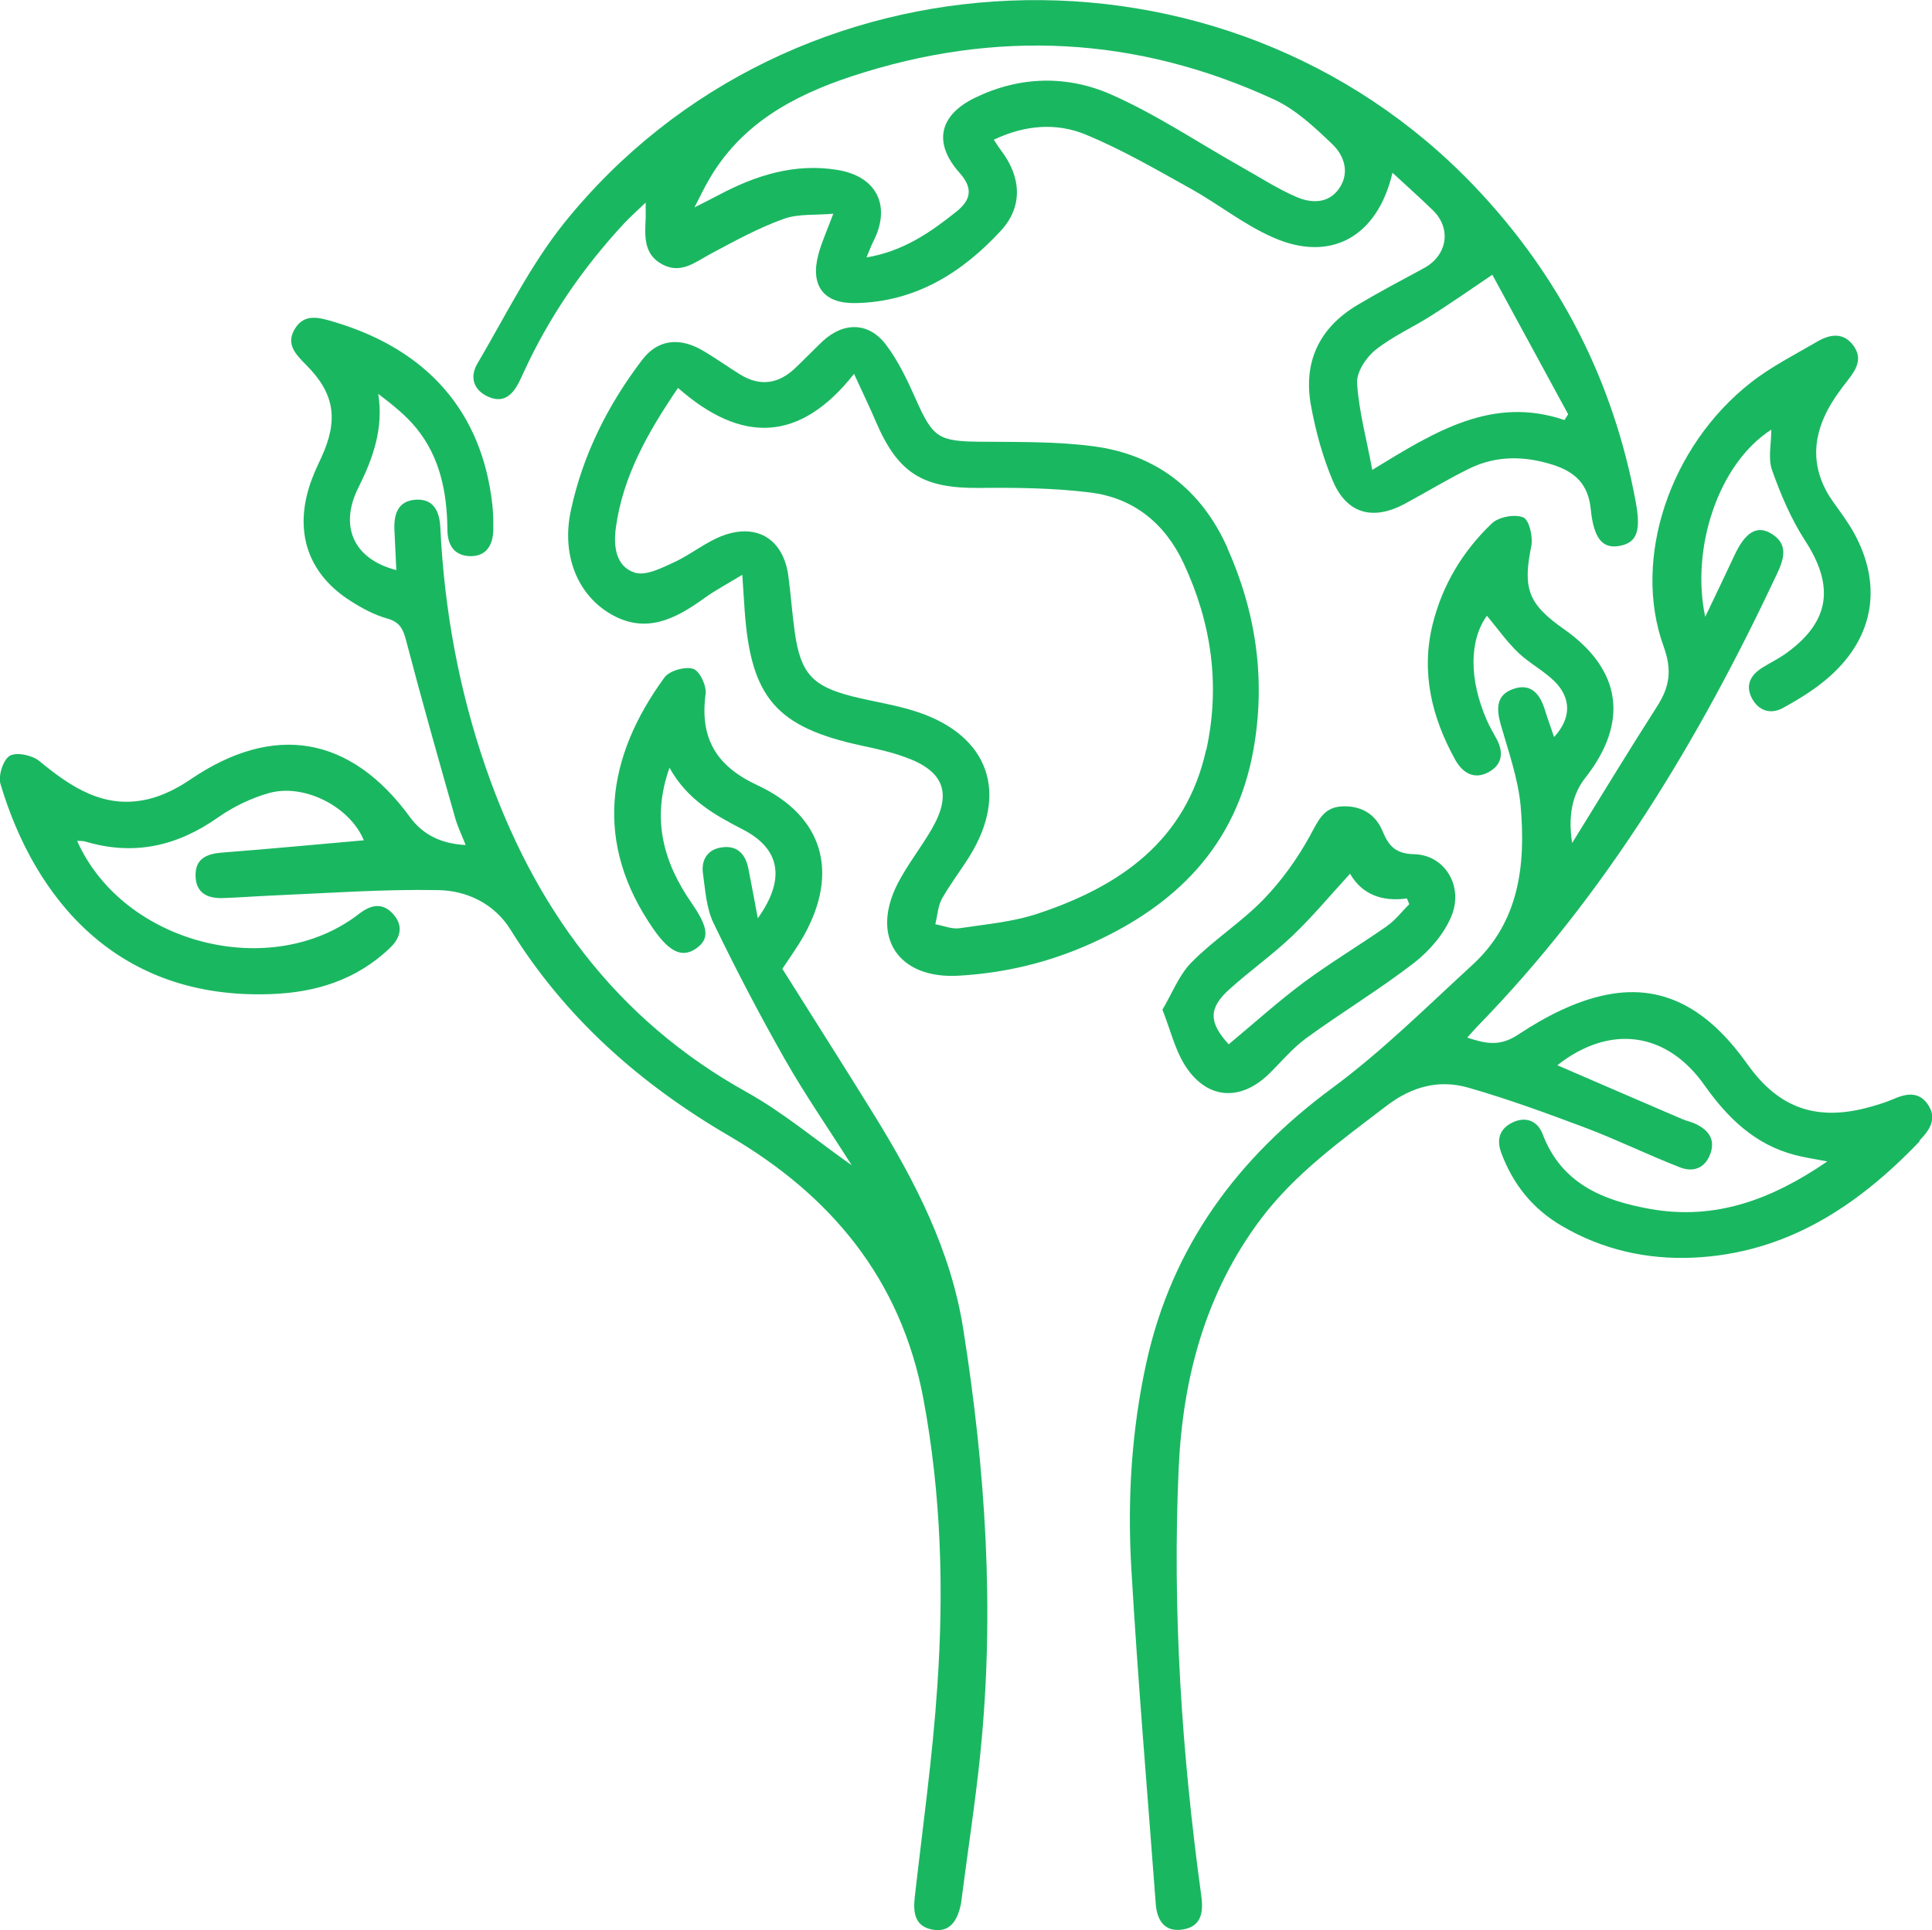 <svg xmlns="http://www.w3.org/2000/svg" id="Layer_2" data-name="Layer 2" viewBox="0 0 107 106.92"><defs><style> .cls-1 { fill: #1ab761; } </style></defs><g id="Layer_1-2" data-name="Layer 1"><g><path class="cls-1" d="m54.3,97.09c-.28,2.73-.7,5.44-1.05,8.16-.01.12-.03.23-.06.35-.2.86-.64,1.5-1.62,1.28-.91-.21-1-.94-.91-1.77.44-3.89.99-7.78,1.25-11.68.37-5.33.22-10.64-.77-15.94-1.24-6.64-5.14-11.28-10.75-14.56-4.95-2.89-9.08-6.54-12.11-11.42-.89-1.44-2.41-2.17-3.98-2.2-3.08-.06-6.17.17-9.25.3-.9.04-1.8.11-2.7.14-.85.03-1.5-.27-1.52-1.23-.02-.96.62-1.22,1.47-1.29,2.61-.2,5.22-.45,7.85-.68-.76-1.85-3.28-3.16-5.24-2.62-1,.28-1.99.76-2.83,1.35-2.27,1.6-4.67,2.14-7.35,1.34-.14-.04-.29-.03-.46-.04,2.55,5.72,10.76,7.82,15.62,4.04.65-.5,1.28-.64,1.87,0,.59.64.44,1.31-.14,1.87-1.85,1.79-4.15,2.5-6.64,2.58-8.5.31-13.06-5.29-14.95-11.63-.14-.46.14-1.35.51-1.57.37-.22,1.24-.04,1.64.29,1.78,1.47,3.63,2.7,6.07,2.1.81-.2,1.61-.61,2.31-1.09,4.61-3.13,8.85-2.42,12.15,2.1q1.06,1.45,3.08,1.54c-.21-.54-.45-1.02-.59-1.53-.92-3.24-1.84-6.48-2.69-9.73-.17-.67-.34-1.09-1.08-1.29-.7-.2-1.38-.56-2-.96-2.3-1.45-3.12-3.7-2.31-6.31.17-.56.42-1.1.67-1.63.96-2.08.76-3.54-.82-5.13-.58-.59-1.17-1.16-.63-2.03.53-.85,1.34-.61,2.12-.38,5.22,1.54,8.24,5,8.81,10.15.05.47.06.94.05,1.41-.02.81-.38,1.42-1.23,1.43-.91,0-1.31-.59-1.31-1.47-.02-2.04-.4-4-1.72-5.62-.58-.71-1.32-1.3-2.11-1.9.3,1.92-.29,3.57-1.1,5.19-1.08,2.15-.26,3.97,2.1,4.57-.04-.73-.06-1.42-.1-2.11-.06-.92.14-1.74,1.21-1.79,1-.04,1.29.7,1.33,1.58.22,4.54,1.03,8.96,2.51,13.25,2.67,7.73,7.18,13.95,14.47,18,1.99,1.11,3.76,2.6,5.8,4.04-1.29-2.04-2.58-3.9-3.69-5.85-1.41-2.48-2.73-5.01-3.97-7.58-.39-.82-.45-1.82-.58-2.75-.1-.76.28-1.33,1.06-1.43.86-.12,1.31.4,1.46,1.19.17.84.32,1.68.52,2.74,1.55-2.17,1.25-3.84-.81-4.91-1.59-.82-3.1-1.66-4.08-3.43-1.02,2.87-.32,5.26,1.22,7.49.93,1.35,1.02,1.98.26,2.52-.76.53-1.46.23-2.36-1.06-3.34-4.79-2.62-9.54.6-13.95.28-.38,1.14-.62,1.59-.48.36.11.75.94.69,1.39-.33,2.45.58,3.99,2.85,5.05,3.68,1.71,4.56,4.85,2.57,8.38-.33.58-.72,1.12-1.17,1.8,1.67,2.66,3.4,5.37,5.08,8.09,2.28,3.69,4.26,7.53,4.94,11.87,1.23,7.77,1.75,15.59.95,23.44Z"></path><path class="cls-1" d="m106.31,63.23c-3.44,3.6-7.4,6.21-12.55,6.44-2.56.11-5-.44-7.23-1.74-1.63-.94-2.74-2.32-3.39-4.08-.27-.74-.08-1.33.63-1.67.74-.36,1.39-.07,1.66.63,1.04,2.76,3.34,3.69,5.95,4.16,3.58.64,6.7-.49,9.82-2.63-.76-.15-1.29-.22-1.8-.36-2.21-.58-3.71-2.04-5-3.86-2.09-2.97-5.24-3.4-8.15-1.11,2.34,1.01,4.62,2,6.91,2.98.25.11.53.16.77.28.67.33,1.07.82.81,1.6-.28.83-.94,1.09-1.69.8-1.75-.68-3.44-1.51-5.2-2.18-2.16-.81-4.33-1.61-6.54-2.24-1.61-.46-3.11-.07-4.52,1.01-2.5,1.91-5.05,3.73-6.97,6.28-3.06,4.08-4.31,8.79-4.54,13.76-.36,7.94.17,15.84,1.25,23.71.13.94,0,1.72-1.04,1.88-.98.15-1.41-.5-1.48-1.41-.46-6.17-.99-12.35-1.35-18.53-.23-3.84,0-7.68.83-11.47,1.42-6.44,5.04-11.33,10.31-15.22,2.76-2.04,5.22-4.49,7.76-6.82,2.59-2.38,2.94-5.54,2.66-8.77-.14-1.54-.68-3.05-1.11-4.55-.24-.86-.25-1.62.69-1.95.94-.34,1.46.22,1.74,1.09.16.52.35,1.03.53,1.57.94-1.02.98-2.14.02-3.09-.61-.6-1.41-1.01-2.02-1.6-.64-.62-1.16-1.36-1.72-2.03-.98,1.36-1,3.52,0,5.8.14.32.32.63.49.94.44.76.41,1.48-.39,1.92-.8.44-1.44.06-1.86-.69-1.29-2.34-1.9-4.81-1.25-7.48.54-2.19,1.67-4.07,3.29-5.61.38-.36,1.26-.52,1.73-.33.33.13.55,1.08.45,1.58-.48,2.35-.19,3.21,1.79,4.6,3.21,2.25,3.63,5.16,1.19,8.26q-1.07,1.36-.72,3.6c1.65-2.67,3.14-5.13,4.7-7.56.69-1.08.85-1.99.37-3.32-1.77-4.87.35-11.12,4.82-14.62,1.13-.89,2.44-1.55,3.69-2.28.69-.4,1.44-.54,2,.23.52.71.16,1.31-.31,1.91-.41.52-.81,1.07-1.12,1.65-.92,1.75-.86,3.46.31,5.1.39.54.79,1.08,1.12,1.66,1.61,2.88,1.17,5.78-1.29,7.98-.78.7-1.7,1.27-2.62,1.77-.65.36-1.33.18-1.71-.53-.38-.72-.09-1.28.55-1.69.46-.29.97-.53,1.41-.86,2.37-1.74,2.61-3.7.97-6.21-.77-1.19-1.34-2.54-1.82-3.89-.23-.65-.04-1.45-.04-2.24-2.97,1.91-4.46,6.62-3.66,10.37.6-1.26,1.12-2.33,1.62-3.41.58-1.24,1.21-1.67,1.99-1.23,1.02.58.76,1.42.37,2.25-4.31,9.18-9.48,17.78-16.61,25.09-.16.17-.31.34-.55.61,1.05.34,1.81.51,2.84-.18,1.47-.97,3.15-1.85,4.86-2.19,3.46-.7,5.9,1.14,7.83,3.86,1.75,2.46,3.88,3.16,6.78,2.35.42-.12.83-.24,1.23-.41.74-.33,1.47-.49,1.99.3.5.77.08,1.39-.48,1.97Z"></path><path class="cls-1" d="m90.59,27.79c-1.24-6.7-4.22-12.52-8.91-17.45-13.84-14.54-37.87-13.62-50.44,2.02-1.89,2.36-3.25,5.15-4.8,7.78-.44.75-.22,1.49.63,1.85.83.36,1.33-.13,1.68-.83.09-.17.17-.36.25-.53,1.4-3.06,3.28-5.79,5.57-8.26.33-.35.69-.67,1.19-1.15,0,.45,0,.63,0,.82-.04.99-.15,2.03.91,2.6,1.05.57,1.84-.13,2.71-.59,1.31-.7,2.62-1.42,4.01-1.92.82-.3,1.77-.2,2.76-.29-.35.94-.65,1.59-.83,2.27-.45,1.71.29,2.71,2.04,2.68,3.32-.05,5.93-1.68,8.08-4.02,1.23-1.34,1.11-2.97.02-4.41-.13-.17-.25-.36-.42-.62,1.74-.83,3.49-.95,5.1-.28,2.01.83,3.91,1.94,5.82,3,1.54.86,2.94,1.99,4.54,2.69,3.17,1.41,5.78,0,6.62-3.58.82.76,1.55,1.41,2.25,2.09,1.03,1.02.78,2.49-.5,3.19-1.24.67-2.49,1.33-3.7,2.05-2.12,1.27-3.01,3.17-2.56,5.59.26,1.42.65,2.84,1.21,4.16.77,1.81,2.21,2.2,3.96,1.27,1.21-.65,2.38-1.37,3.61-1.97,1.48-.72,3.03-.7,4.59-.21,1.23.39,1.98,1.06,2.12,2.46.17,1.71.7,2.23,1.65,2.03.91-.19,1.14-.83.84-2.43Zm-16.44-17.33c-.59.84-1.55.8-2.35.45-1.07-.46-2.06-1.11-3.08-1.68-2.38-1.34-4.68-2.89-7.17-3.99-2.44-1.08-5.06-1.03-7.54.17-1.99.96-2.35,2.5-.87,4.16.8.9.6,1.53-.18,2.16-1.43,1.14-2.93,2.19-4.97,2.53.17-.41.26-.66.38-.89,1-1.97.19-3.61-2.01-3.96-2.35-.38-4.5.3-6.55,1.39-.34.18-.68.35-1.35.69.35-.68.54-1.08.76-1.46,1.78-3.14,4.67-4.72,7.97-5.81,7.97-2.62,15.77-2.22,23.37,1.29,1.21.56,2.25,1.54,3.23,2.48.67.64.98,1.6.36,2.47Zm12.5,12.81c-4-1.36-7.17.63-10.65,2.76-.33-1.79-.75-3.29-.84-4.81-.04-.6.5-1.42,1.01-1.83.94-.75,2.07-1.25,3.09-1.9,1.06-.67,2.09-1.39,3.39-2.27,1.32,2.43,2.76,5.08,4.2,7.73-.07.11-.14.21-.21.32Z"></path><path class="cls-1" d="m67.98,30.35c-1.44-3.22-3.95-5.18-7.44-5.63-2.05-.27-4.14-.23-6.22-.25-2.35-.02-2.65-.21-3.61-2.38-.46-1.03-.95-2.08-1.63-2.98-.97-1.29-2.38-1.29-3.56-.17-.51.49-1,1-1.51,1.48-.92.86-1.93.99-3.01.33-.7-.43-1.37-.92-2.08-1.33-1.29-.76-2.5-.61-3.35.51-1.9,2.49-3.29,5.26-3.95,8.33-.53,2.43.33,4.61,2.11,5.7,1.99,1.22,3.67.34,5.3-.84.58-.42,1.23-.76,2.08-1.28.06.87.09,1.42.13,1.96.34,4.86,1.76,6.49,6.5,7.51.8.17,1.61.35,2.38.63,2.17.77,2.63,2.01,1.48,3.99-.59,1.02-1.33,1.95-1.87,2.99-1.54,2.98.01,5.32,3.35,5.13,2.53-.14,4.96-.72,7.27-1.75,4.76-2.12,8.12-5.44,9.07-10.77.69-3.87.15-7.59-1.44-11.16Zm-1.18,11.18c-1.11,5.04-4.76,7.56-9.29,9.07-1.39.47-2.91.6-4.37.82-.43.06-.89-.14-1.34-.22.12-.47.14-.99.36-1.4.46-.82,1.04-1.57,1.54-2.37,2.17-3.51,1.06-6.66-2.86-7.98-1.18-.4-2.44-.57-3.66-.88-2.19-.56-2.84-1.28-3.16-3.53-.15-1.05-.22-2.11-.36-3.15-.27-1.96-1.66-2.9-3.54-2.25-.98.34-1.82,1.06-2.77,1.5-.7.32-1.58.78-2.2.58-1.06-.34-1.18-1.49-1.04-2.5.39-2.83,1.75-5.24,3.44-7.73,3.5,3.08,6.73,3.05,9.75-.78.47,1.03.86,1.83,1.21,2.65,1.23,2.87,2.6,3.7,5.74,3.67,2.03-.02,4.08,0,6.1.25,2.43.29,4.18,1.72,5.21,3.94,1.54,3.3,2.03,6.75,1.25,10.32Z"></path><path class="cls-1" d="m78.33,47.32c-1.03-.02-1.42-.45-1.76-1.28-.4-.96-1.2-1.42-2.25-1.37-1.03.05-1.32.81-1.76,1.61-.7,1.28-1.58,2.51-2.59,3.55-1.22,1.26-2.75,2.23-3.98,3.48-.7.71-1.08,1.73-1.61,2.62.45,1.16.69,2.17,1.2,3.01,1.19,1.96,3.09,2.13,4.72.53.67-.66,1.28-1.4,2.03-1.95,1.96-1.43,4.05-2.69,5.97-4.17.86-.67,1.67-1.6,2.08-2.59.7-1.67-.37-3.4-2.05-3.44Zm-1.5,3.97c-1.5,1.05-3.09,2-4.57,3.09-1.44,1.07-2.77,2.27-4.21,3.47-1.11-1.21-1.13-2,.04-3.05,1.13-1.02,2.39-1.91,3.49-2.96,1.12-1.07,2.11-2.26,3.19-3.44.64,1.12,1.74,1.57,3.15,1.37.04.1.09.21.13.32-.41.4-.76.88-1.23,1.2Z"></path></g></g></svg>